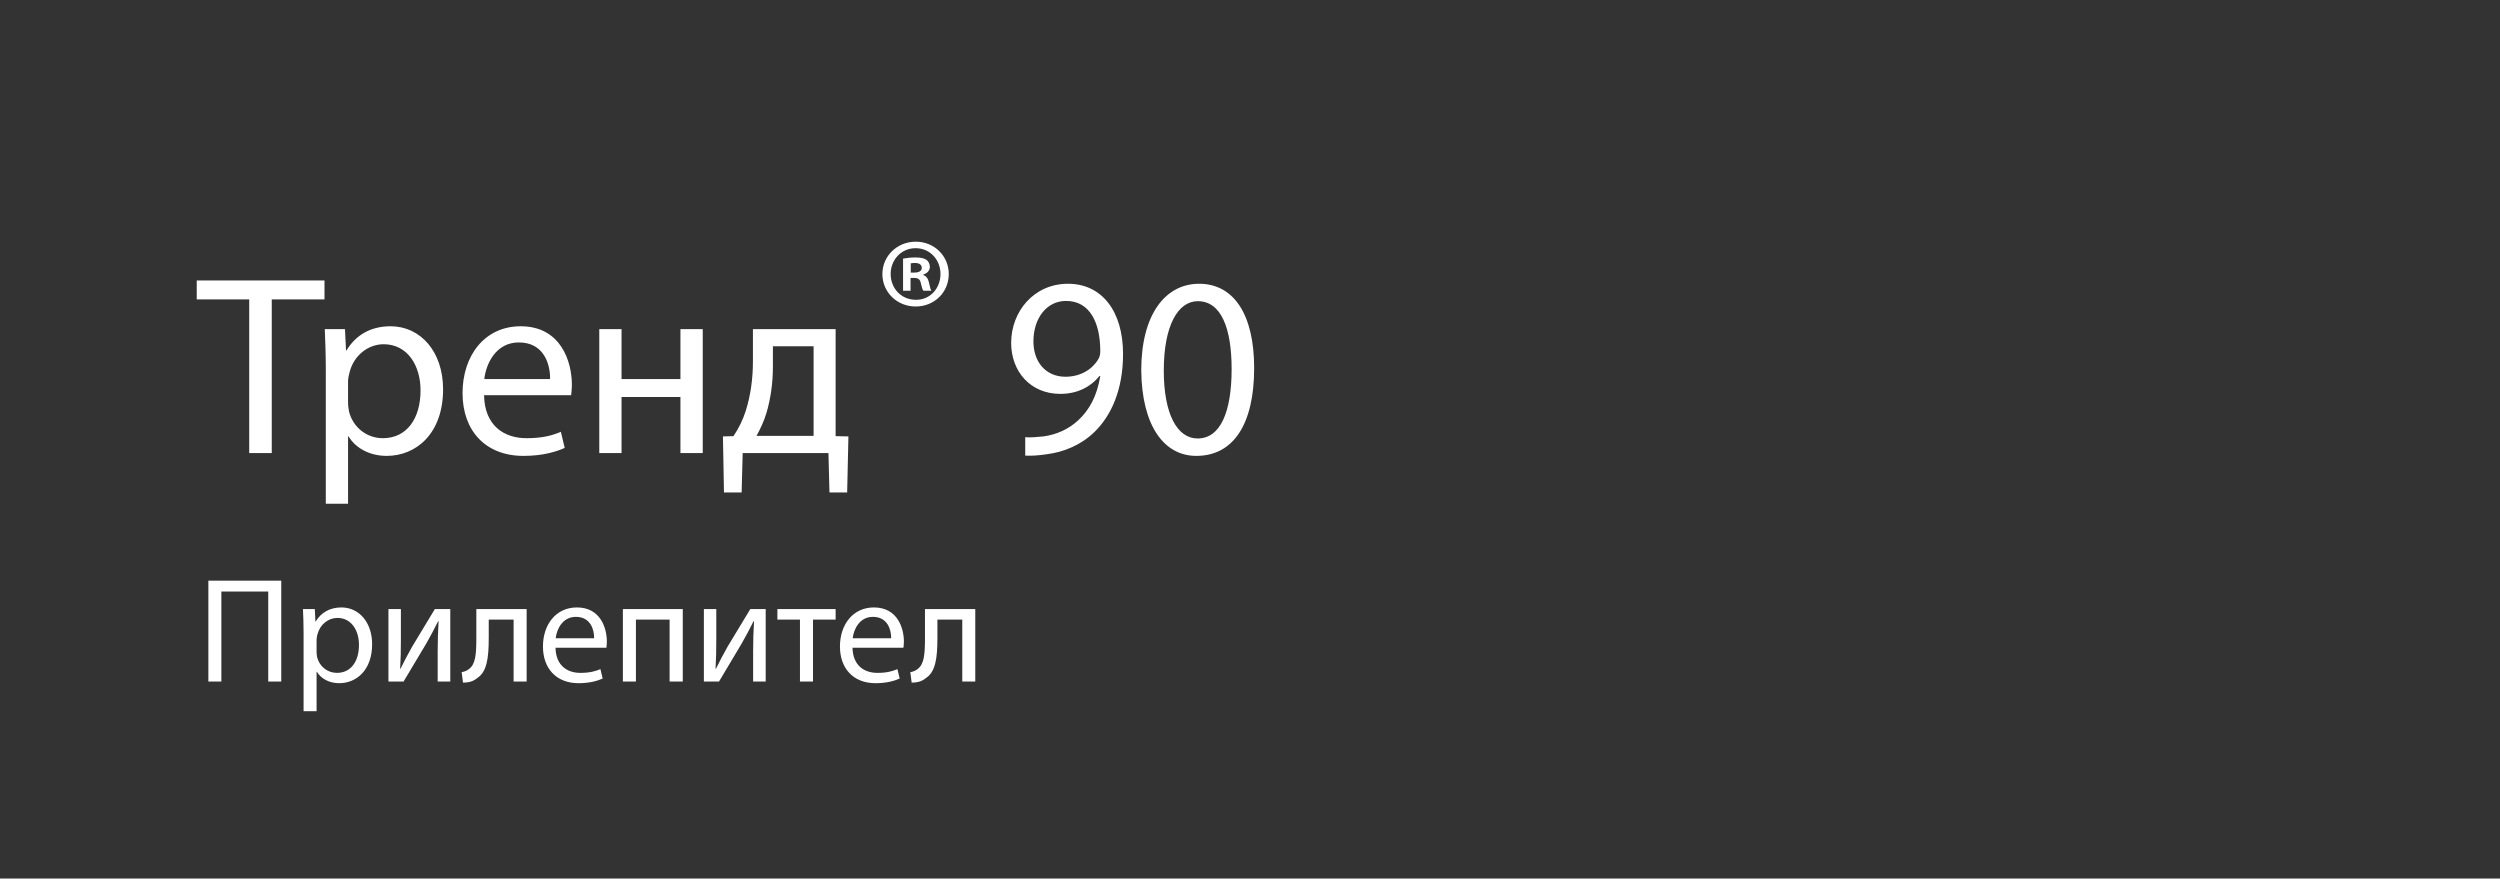 <?xml version="1.0" encoding="UTF-8" standalone="no"?>
<svg width="634.59" height="223" viewBox="0 0 634.59 223" xmlns="http://www.w3.org/2000/svg">
  <rect x="0" y="0" width="634.59" height="223" fill="#333333" stroke="none"/>
  <path d="M63.26 115L68.98 115L68.98 76L82.37 76L82.37 71.19L49.94 71.19L49.94 76L63.26 76ZM82.70 127.87L88.35 127.87L88.35 110.78L88.48 110.78C90.37 113.89 94.00 115.72 98.17 115.72C105.58 115.72 112.47 110.13 112.47 98.81C112.47 89.26 106.75 82.82 99.14 82.82C94.00 82.82 90.30 85.10 87.96 88.94L87.83 88.94L87.57 83.54L82.44 83.54C82.56 86.53 82.70 89.78 82.70 93.81ZM88.35 96.80C88.35 96.02 88.55 95.17 88.74 94.46C89.84 90.17 93.48 87.38 97.39 87.38C103.43 87.38 106.75 92.77 106.75 99.08C106.75 106.29 103.23 111.23 97.19 111.23C93.09 111.23 89.65 108.50 88.61 104.53C88.48 103.82 88.35 103.04 88.35 102.19ZM144.97 100.31C145.03 99.72 145.16 98.81 145.16 97.64C145.16 91.86 142.43 82.82 132.16 82.82C123.00 82.82 117.41 90.30 117.41 99.79C117.41 109.28 123.19 115.72 132.88 115.72C137.88 115.72 141.32 114.61 143.34 113.70L142.37 109.61C140.22 110.52 137.75 111.23 133.66 111.23C127.94 111.23 123.00 108.05 122.87 100.31ZM122.93 96.22C123.39 92.25 125.92 86.92 131.71 86.92C138.14 86.92 139.70 92.58 139.63 96.22ZM152.12 83.54L152.12 115L157.77 115L157.77 100.77L172.72 100.77L172.72 115L178.38 115L178.38 83.54L172.72 83.54L172.72 96.22L157.77 96.22L157.77 83.54ZM191.12 83.54L191.12 91.73C191.12 96.15 190.53 100.38 189.30 104.28C188.58 106.55 187.54 108.69 186.18 110.71L183.51 110.78L183.77 125.01L188.25 125.01L188.52 115L210.29 115L210.55 125.01L215.04 125.01L215.36 110.78L212.11 110.71L212.11 83.54ZM196.19 87.89L206.52 87.89L206.52 110.64L192.03 110.64C193 108.89 193.91 106.94 194.56 104.80C195.60 101.28 196.19 97.25 196.19 93.09Z M231.13 70.55L232.03 70.55C233.08 70.55 233.58 70.95 233.73 71.85C233.98 72.80 234.13 73.50 234.38 73.80L236.43 73.80C236.23 73.55 236.08 73.05 235.83 71.80C235.58 70.70 235.13 70.05 234.33 69.80L234.33 69.70C235.33 69.40 236.03 68.70 236.03 67.75C236.03 67 235.68 66.35 235.23 66C234.63 65.60 233.93 65.35 232.38 65.35C231.03 65.35 229.98 65.50 229.23 65.65L229.23 73.80L231.13 73.80ZM231.18 66.85C231.38 66.80 231.73 66.75 232.23 66.75C233.43 66.75 233.98 67.25 233.98 68C233.98 68.85 233.13 69.20 232.08 69.20L231.18 69.20ZM232.43 61.35C227.73 61.35 223.98 65 223.98 69.55C223.98 74.20 227.73 77.80 232.43 77.80C237.18 77.80 240.83 74.20 240.83 69.55C240.83 65 237.18 61.35 232.48 61.35ZM232.43 63C236.08 63 238.73 65.95 238.73 69.55C238.73 73.20 236.08 76.15 232.48 76.10C228.78 76.10 226.08 73.20 226.08 69.55C226.08 65.95 228.78 63 232.38 63Z M260.24 115.65C261.61 115.72 263.43 115.65 265.50 115.33C270.06 114.81 274.54 112.86 277.79 109.67C281.95 105.64 285.07 99.14 285.07 89.84C285.07 79.06 279.74 72.03 271.10 72.03C262.45 72.03 256.67 79.06 256.67 87.05C256.67 94.27 261.54 99.98 269.14 99.98C273.37 99.98 276.75 98.30 279.09 95.44L279.29 95.44C278.50 100.44 276.49 104.14 273.69 106.68C271.29 108.95 268.17 110.32 264.86 110.78C262.90 110.97 261.48 111.10 260.24 110.97ZM270.64 76.39C276.62 76.39 279.29 81.91 279.29 89.13C279.29 90.04 279.09 90.69 278.76 91.21C277.27 93.75 274.28 95.63 270.44 95.63C265.50 95.63 262.32 91.92 262.32 86.66C262.32 80.68 265.76 76.39 270.57 76.39ZM304.38 72.03C295.80 72.03 289.69 79.84 289.69 94.00C289.82 107.98 295.41 115.72 303.66 115.72C313.02 115.72 318.35 107.78 318.35 93.42C318.35 79.97 313.28 72.03 304.38 72.03ZM304.05 76.45C309.97 76.45 312.63 83.28 312.63 93.68C312.63 104.47 309.84 111.30 303.99 111.30C298.79 111.30 295.41 105.06 295.41 94.07C295.41 82.56 299.05 76.45 304.05 76.45Z" fill="#FFFFFF" />
  <path d="M52.89 147.39L52.89 173L56.19 173L56.19 150.16L68.09 150.16L68.09 173L71.39 173L71.39 147.39ZM77.06 180.52L80.36 180.52L80.36 170.53L80.44 170.53C81.54 172.35 83.67 173.42 86.10 173.42C90.43 173.42 94.46 170.15 94.46 163.54C94.46 157.95 91.12 154.19 86.67 154.19C83.67 154.19 81.50 155.52 80.13 157.76L80.06 157.76L79.91 154.61L76.90 154.61C76.98 156.36 77.06 158.26 77.06 160.61ZM80.36 162.36C80.36 161.90 80.48 161.41 80.59 160.99C81.24 158.48 83.36 156.85 85.64 156.85C89.18 156.85 91.12 160.00 91.12 163.69C91.12 167.91 89.06 170.80 85.53 170.80C83.14 170.80 81.12 169.20 80.51 166.88C80.44 166.46 80.36 166.01 80.36 165.51ZM98.60 154.61L98.60 173L102.44 173C104.42 169.77 106.43 166.24 108.18 163.39C109.24 161.52 110.04 160.04 111.22 157.69L111.33 157.69C111.18 160.65 111.10 162.21 111.10 165.21L111.10 173L114.30 173L114.30 154.61L110.38 154.61L104.64 164.11C103.43 166.24 102.78 167.53 101.68 169.73L101.57 169.73C101.72 167.11 101.76 165.29 101.76 162.36L101.76 154.61ZM120.91 154.61L120.91 161.94C120.91 166.05 120.72 168.63 119.01 169.85C118.55 170.23 117.83 170.53 117.18 170.61L117.53 173.27C119.24 173.27 120.26 172.85 121.17 172.09C123.57 170.53 124.06 167.11 124.06 161.94L124.06 157.27L130.37 157.27L130.37 173L133.68 173L133.68 154.61ZM153.93 164.41C153.97 164.07 154.04 163.54 154.04 162.85C154.04 159.47 152.45 154.19 146.44 154.19C141.09 154.19 137.82 158.56 137.82 164.11C137.82 169.66 141.20 173.42 146.86 173.42C149.79 173.42 151.80 172.77 152.98 172.24L152.41 169.85C151.16 170.38 149.71 170.80 147.32 170.80C143.97 170.80 141.09 168.93 141.01 164.41ZM141.05 162.02C141.31 159.70 142.80 156.58 146.18 156.58C149.94 156.58 150.85 159.89 150.81 162.02ZM158.11 154.61L158.11 173L161.42 173L161.42 157.27L169.97 157.27L169.97 173L173.31 173L173.31 154.61ZM178.67 154.61L178.67 173L182.51 173C184.48 169.77 186.50 166.24 188.24 163.39C189.31 161.52 190.11 160.04 191.28 157.69L191.40 157.69C191.25 160.65 191.17 162.21 191.17 165.21L191.17 173L194.36 173L194.36 154.61L190.45 154.61L184.71 164.11C183.49 166.24 182.85 167.53 181.75 169.73L181.63 169.73C181.78 167.11 181.82 165.29 181.82 162.36L181.82 154.61ZM197.33 154.61L197.33 157.27L203.06 157.27L203.06 173L206.37 173L206.37 157.27L212.11 157.27L212.11 154.61ZM229.32 164.41C229.36 164.07 229.44 163.54 229.44 162.85C229.44 159.47 227.84 154.19 221.84 154.19C216.48 154.19 213.21 158.56 213.21 164.11C213.21 169.66 216.59 173.42 222.25 173.42C225.18 173.42 227.19 172.77 228.37 172.24L227.80 169.85C226.55 170.38 225.10 170.80 222.71 170.80C219.37 170.80 216.48 168.93 216.40 164.41ZM216.44 162.02C216.71 159.70 218.19 156.58 221.57 156.58C225.33 156.58 226.24 159.89 226.21 162.02ZM234.79 154.61L234.79 161.94C234.79 166.05 234.60 168.63 232.89 169.85C232.44 170.23 231.72 170.53 231.07 170.61L231.41 173.27C233.12 173.27 234.15 172.85 235.06 172.09C237.45 170.53 237.95 167.11 237.95 161.94L237.95 157.27L244.26 157.27L244.26 173L247.56 173L247.56 154.61Z" fill="#FFFFFF" />
</svg>